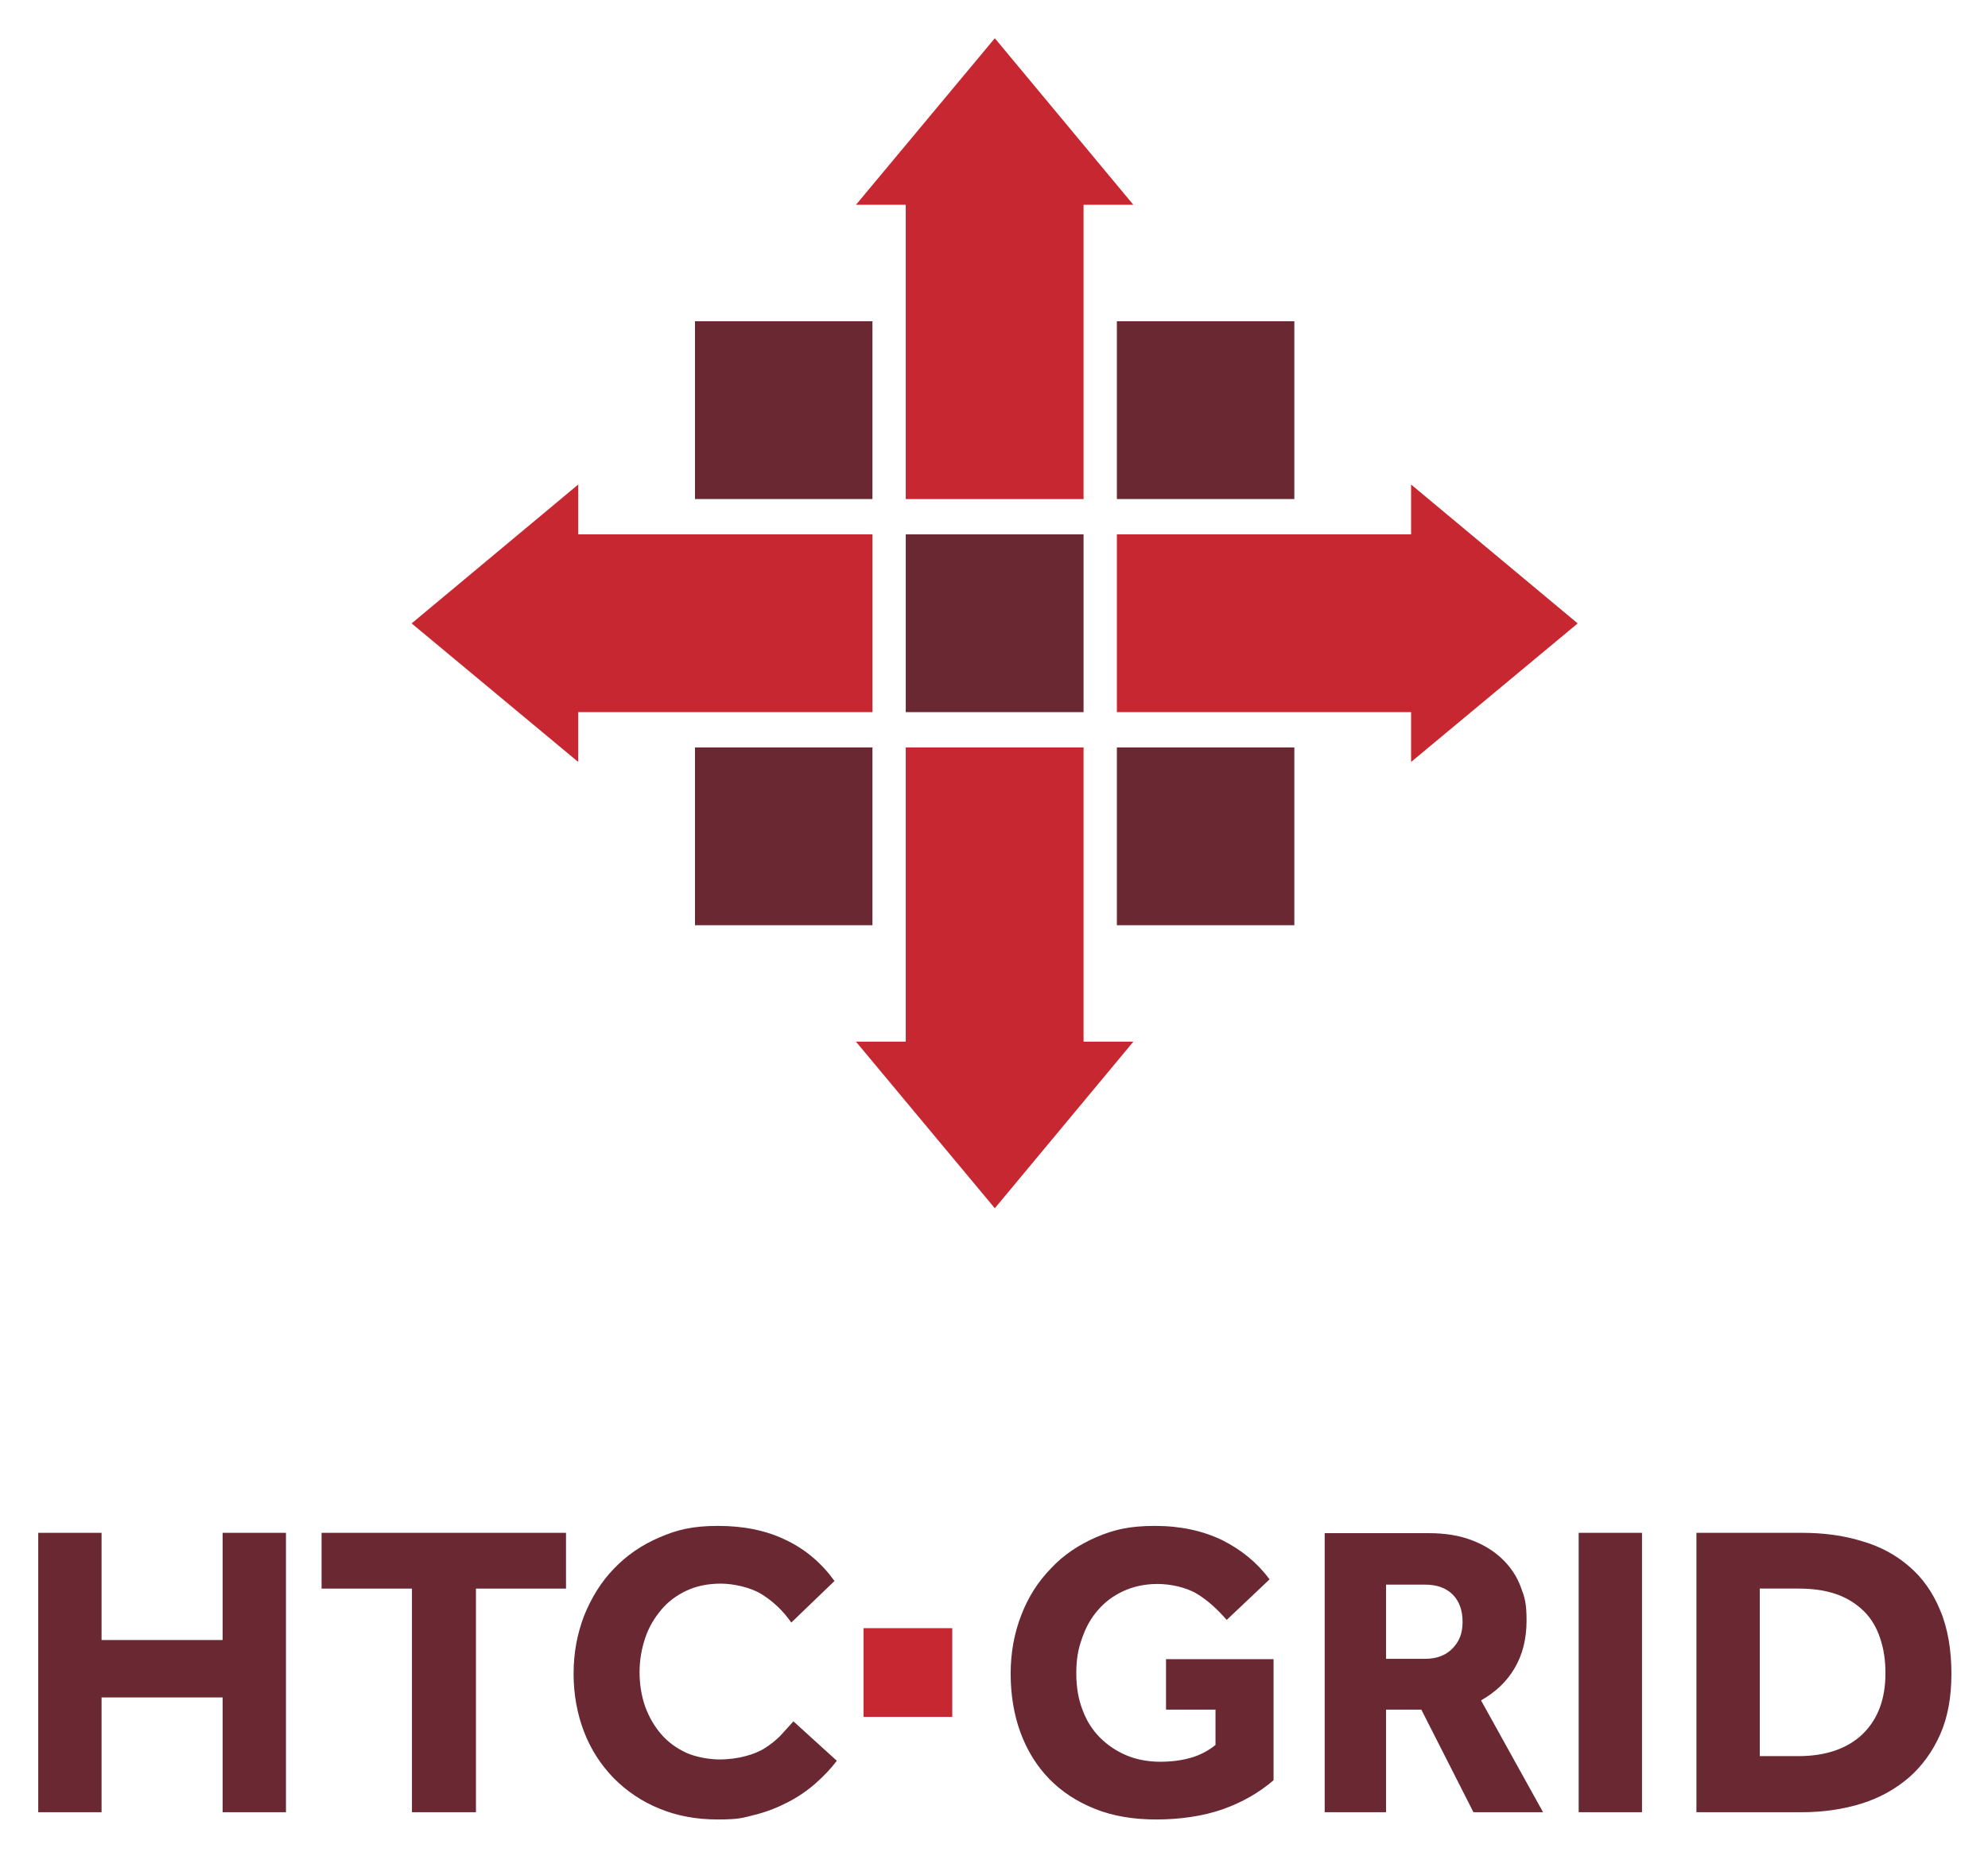 <svg xmlns="http://www.w3.org/2000/svg" role="img" viewBox="-11.59 -11.59 602.68 562.68"><title>High Throughput Compute Grid logo</title><defs><style>.cls-1,.cls-2{fill:#692832;stroke-width:0}.cls-2{fill:#c72731}</style></defs><path d="M416.2 219.4L466.7 177.4 416.2 135.3 416.2 150.4 327 150.4 327 204.3 416.2 204.3 416.2 219.4 416.2 219.4zM163.7 219.4L113.2 177.4 163.7 135.3 163.7 150.4 252.9 150.4 252.9 204.3 163.7 204.3 163.7 219.4 163.7 219.4zM332 304.2L290 354.7 247.9 304.2 263 304.2 263 215 316.9 215 316.9 304.2 332 304.2 332 304.2z" class="cls-2"/><path d="M199.1 85.8L199.1 139.7 252.9 139.7 252.9 85.8 199.1 85.8 199.1 85.8zM199.1 215L199.1 268.9 252.9 268.9 252.9 215 199.1 215 199.1 215zM263 150.4L263 204.3 316.9 204.3 316.9 150.4 263 150.4 263 150.4zM327 85.8L327 139.7 380.8 139.7 380.8 85.8 327 85.8 327 85.8zM327 215L327 268.9 380.8 268.9 380.8 215 327 215 327 215z" class="cls-1"/><path d="M332 50.5L290 0 247.9 50.5 263 50.5 263 139.7 316.9 139.7 316.9 50.5 332 50.5 332 50.5z" class="cls-2"/><path d="M0,537.8h19.2v-34.8h36.7v34.8h19.2v-84.7h-19.2v32.5H19.2v-32.5H0v84.7h0ZM113.4,537.8h19.3v-67.8h27.3v-16.9h-74.1v16.9h27.4v67.8h0ZM228.9,510.3c-1.3,1.4-2.6,2.9-3.9,4.3-1.4,1.4-2.9,2.6-4.6,3.7-1.7,1.1-3.7,1.9-6,2.5-2.2.6-4.9,1-7.9,1s-7.1-.7-10-2c-3-1.4-5.5-3.2-7.6-5.6-2.1-2.4-3.7-5.2-4.9-8.4-1.1-3.2-1.7-6.7-1.7-10.4s.6-7.1,1.7-10.4c1.1-3.3,2.8-6.1,4.9-8.6,2.1-2.5,4.7-4.4,7.7-5.8,3-1.4,6.5-2.1,10.3-2.1s9,1.1,12.4,3.2c3.5,2.2,6.5,5,9,8.6l13.1-12.6c-3.9-5.4-8.8-9.6-14.7-12.4-5.9-2.9-12.8-4.3-20.6-4.3s-12.5,1.2-17.8,3.5c-5.4,2.3-10,5.5-13.8,9.5-3.9,4-6.8,8.8-9,14.2-2.1,5.5-3.2,11.3-3.2,17.6s1.1,12.3,3.2,17.7c2.1,5.4,5.1,10,9,14,3.9,3.9,8.4,7,13.8,9.2,5.3,2.2,11.2,3.3,17.7,3.3s7.6-.5,11.2-1.4c3.6-.9,6.9-2.2,10-3.8,3.1-1.6,5.9-3.5,8.4-5.7,2.5-2.2,4.7-4.5,6.5-6.9l-13.1-11.9h0ZM341.9,506.7h15v10.7c-2.2,1.8-4.7,3.1-7.5,3.9-2.8.8-5.9,1.2-9.3,1.2s-7-.6-10.1-1.9c-3.1-1.3-5.8-3.1-8.1-5.4-2.3-2.3-4.1-5.1-5.3-8.4-1.3-3.3-1.9-7-1.9-11.1s.5-7.2,1.7-10.5c1.1-3.3,2.7-6.2,4.8-8.6,2.1-2.5,4.7-4.4,7.7-5.8,3-1.4,6.5-2.2,10.4-2.2s8.7,1,12,3c3.3,2,6.2,4.7,9,7.9l13-12.3c-3.8-5.1-8.6-9-14.4-11.9-5.8-2.8-12.6-4.3-20.3-4.3s-12.4,1.1-17.8,3.4c-5.3,2.3-10,5.4-13.8,9.5-3.9,4-6.9,8.7-9,14.2-2.1,5.4-3.2,11.3-3.2,17.7s1,12.5,3,17.9c2,5.4,4.9,10.1,8.7,14,3.8,3.9,8.4,6.9,13.9,9.1,5.5,2.2,11.7,3.2,18.6,3.2s14.2-1,20.1-3.1c5.9-2.1,11-5,15.4-8.8v-36.7h-32.6v15.5h0ZM389.9,537.8h18.7v-31.1h10.7l15.8,31.1h21.1l-18.8-33.9c4.4-2.5,7.8-5.7,10.2-9.8,2.4-4.1,3.6-8.9,3.6-14.4s-.6-7.1-1.8-10.3c-1.2-3.2-3.1-6-5.6-8.4-2.5-2.4-5.6-4.3-9.3-5.7-3.7-1.4-8-2.1-13-2.1h-31.5v84.7h0ZM408.6,491.3v-22.5h11.8c3.6,0,6.4,1,8.4,3,2,2,3,4.8,3,8.3s-1,5.9-3,8c-2,2.1-4.8,3.2-8.4,3.2h-11.8ZM467,537.8h19.2v-84.7h-19.2v84.7h0ZM502.7,537.8h31.9c6.5,0,12.6-.9,18.1-2.6,5.5-1.7,10.3-4.4,14.4-7.9,4-3.5,7.2-7.9,9.5-13.1,2.3-5.2,3.4-11.3,3.4-18.4s-1.1-13.8-3.4-19.2c-2.2-5.4-5.4-9.9-9.4-13.3-4-3.5-8.8-6.1-14.4-7.7-5.5-1.7-11.6-2.5-18.1-2.5h-32v84.7h0ZM521.9,520.8v-50.8h11.7c4.6,0,8.5.6,11.8,1.8,3.3,1.2,6,3,8.2,5.2,2.2,2.2,3.8,5,4.8,8.1,1.1,3.2,1.6,6.7,1.6,10.6,0,7.8-2.3,13.9-6.9,18.4-4.6,4.4-11.1,6.7-19.6,6.7h-11.7Z" class="cls-1"/><path d="M250.2 482L250.2 508.9 277.1 508.9 277.1 482 250.2 482 250.2 482z" class="cls-2"/></svg>